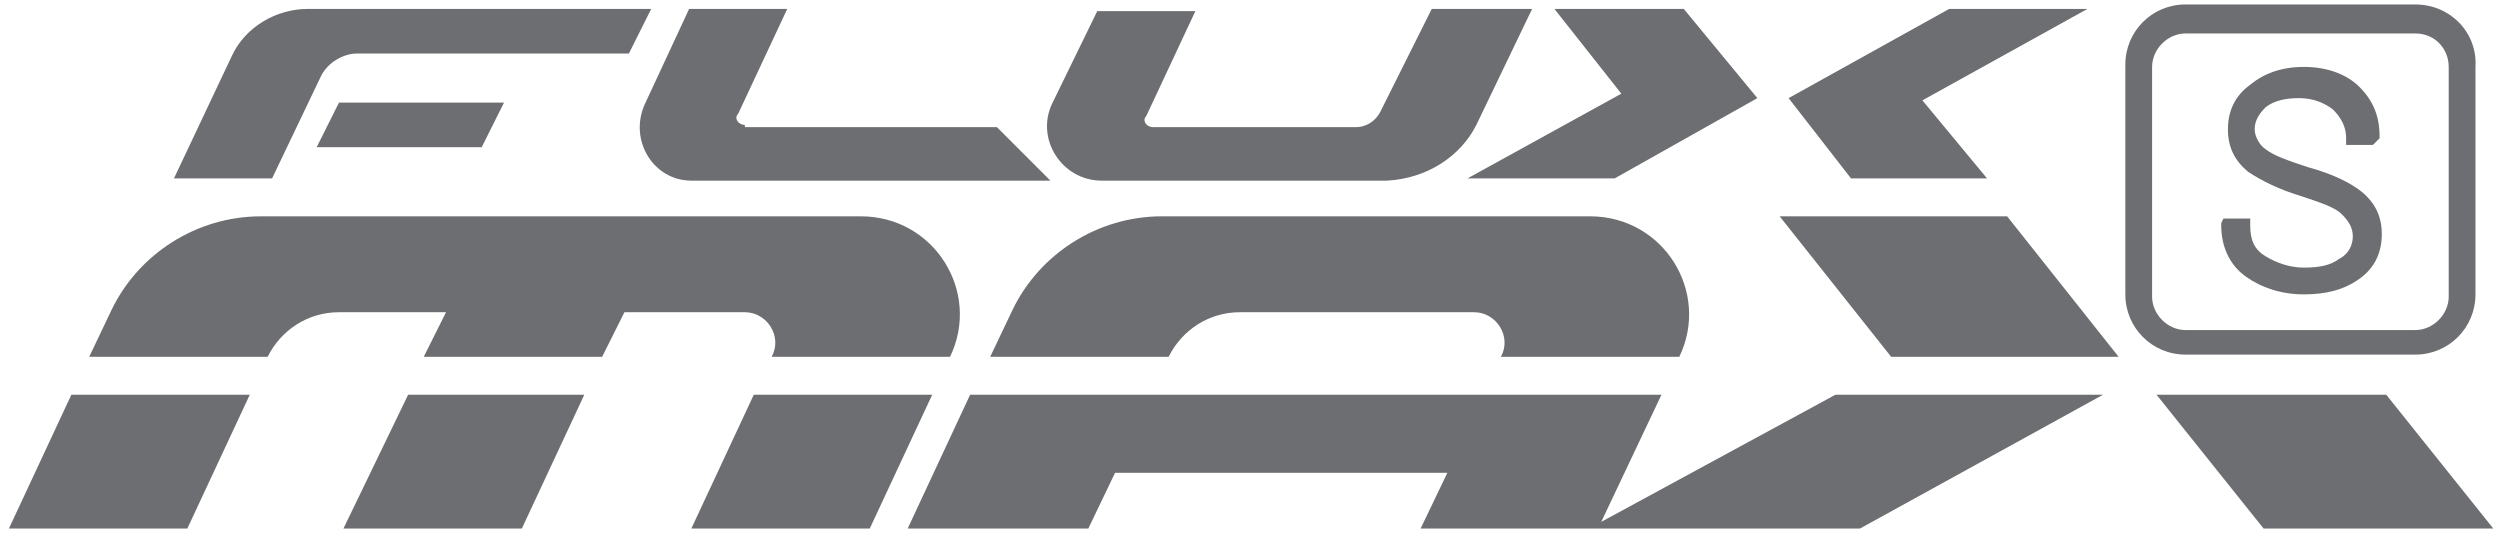 <?xml version="1.0" encoding="utf-8"?>
<!-- Generator: Adobe Illustrator 27.3.1, SVG Export Plug-In . SVG Version: 6.00 Build 0)  -->
<svg version="1.1" id="Layer_1" xmlns="http://www.w3.org/2000/svg" xmlns:xlink="http://www.w3.org/1999/xlink" x="0px" y="0px"
	 viewBox="0 0 112.1 24.2" style="enable-background:new 0 0 112.1 24.2;" xml:space="preserve">
<style type="text/css">
	.st0{fill:#6D6E71;}
</style>
<g>
	<path class="st0" d="M105.9,8.6c-0.5-0.4-1.3-0.8-2.4-1.1l0,0c-0.9-0.3-1.5-0.5-1.9-0.8c-0.3-0.2-0.5-0.6-0.5-0.9
		c0-0.4,0.2-0.7,0.5-1c0.4-0.3,0.9-0.4,1.5-0.4s1.1,0.2,1.5,0.5c0.4,0.4,0.6,0.8,0.6,1.3v0.3h1.2l0.3-0.3V6.1c0-0.9-0.3-1.6-0.9-2.2
		c-0.6-0.6-1.5-0.9-2.5-0.9s-1.8,0.3-2.4,0.8c-0.7,0.5-1,1.2-1,2c0,0.8,0.3,1.4,0.9,1.9c0.6,0.4,1.4,0.8,2.4,1.1
		c0.9,0.3,1.5,0.5,1.8,0.8s0.5,0.6,0.5,1s-0.2,0.8-0.6,1c-0.4,0.3-0.9,0.4-1.6,0.4c-0.6,0-1.2-0.2-1.7-0.5s-0.7-0.7-0.7-1.4V9.8
		h-1.2L99.6,10v0.1c0,1,0.4,1.8,1.1,2.3c0.7,0.5,1.6,0.8,2.6,0.8s1.8-0.2,2.5-0.7s1-1.2,1-2S106.5,9.1,105.9,8.6z"/>
	<path class="st0" d="M108.3,0.2H98c-1.5,0-2.7,1.2-2.7,2.7v10.3c0,1.5,1.2,2.7,2.7,2.7h10.3c1.5,0,2.7-1.2,2.7-2.7V3
		C111.1,1.5,109.9,0.2,108.3,0.2z M109.8,3v10.3c0,0.8-0.7,1.5-1.5,1.5H98c-0.8,0-1.5-0.7-1.5-1.5V3c0-0.8,0.7-1.5,1.5-1.5h10.3
		C109.2,1.5,109.8,2.2,109.8,3z"/>
</g>
<path class="st0" d="M48.8,23.7l1.2-2.5h14.9l-1.2,2.5h7.7l0,0h12l10.9-6h-12l-10.5,5.7l2.7-5.7h-31l-2.8,6H48.8z M8.4,23.7l2.8-6
	h-8l-2.8,6H8.4z M111.8,23.7l-4.8-6H96.7l4.8,6H111.8z M39,23.7l2.8-6h-8l-2.8,6H39z M18.3,17.7l-2.9,6h8l2.8-6H18.3z M5,13.9L4,16
	h8c0.6-1.2,1.8-2,3.2-2H20l-1,2h8l1-2h5.4c1,0,1.7,1.1,1.2,2l0,0h8l0,0c1.4-2.9-0.7-6.3-4-6.3H11.7C8.8,9.7,6.2,11.4,5,13.9z M95,16
	l-5-6.3H79.8l5,6.3H95z M45.4,13.9l-1,2.1h8c0.6-1.2,1.8-2,3.2-2h10.5c1,0,1.7,1.1,1.2,2l0,0h6.8h1.2c1.4-2.9-0.7-6.3-4-6.3H52.1
	C49.2,9.7,46.6,11.4,45.4,13.9z"/>
<polygon class="st0" points="22.6,4.6 15.2,4.6 14.2,6.6 21.6,6.6 "/>
<path class="st0" d="M33.4,5.6c-0.3,0-0.5-0.3-0.3-0.5l2.2-4.7h-4.4l-2,4.3c-0.7,1.6,0.4,3.4,2.1,3.4h16.1l-2.4-2.4H33.4V5.6z"/>
<path class="st0" d="M16,2.4h12.2l1-2H13.8c-1.4,0-2.8,0.8-3.4,2.1L7.8,8h4.4l2.2-4.6C14.7,2.8,15.4,2.4,16,2.4z"/>
<path class="st0" d="M66.2,5.6l2.5-5.2h-4.5L61.9,5c-0.2,0.4-0.6,0.7-1.1,0.7h-9.1c-0.3,0-0.5-0.3-0.3-0.5l2.2-4.7h-4.4l-2,4.1
	c-0.8,1.6,0.4,3.5,2.2,3.5h12.8C64,8,65.5,7,66.2,5.6z"/>
<polygon class="st0" points="83,8 89.1,8 86.2,4.5 93.6,0.4 87.4,0.4 80.2,4.4 "/>
<polygon class="st0" points="72.7,4.2 65.8,8 72.4,8 78.8,4.4 75.5,0.4 69.7,0.4 "/>
</svg>
